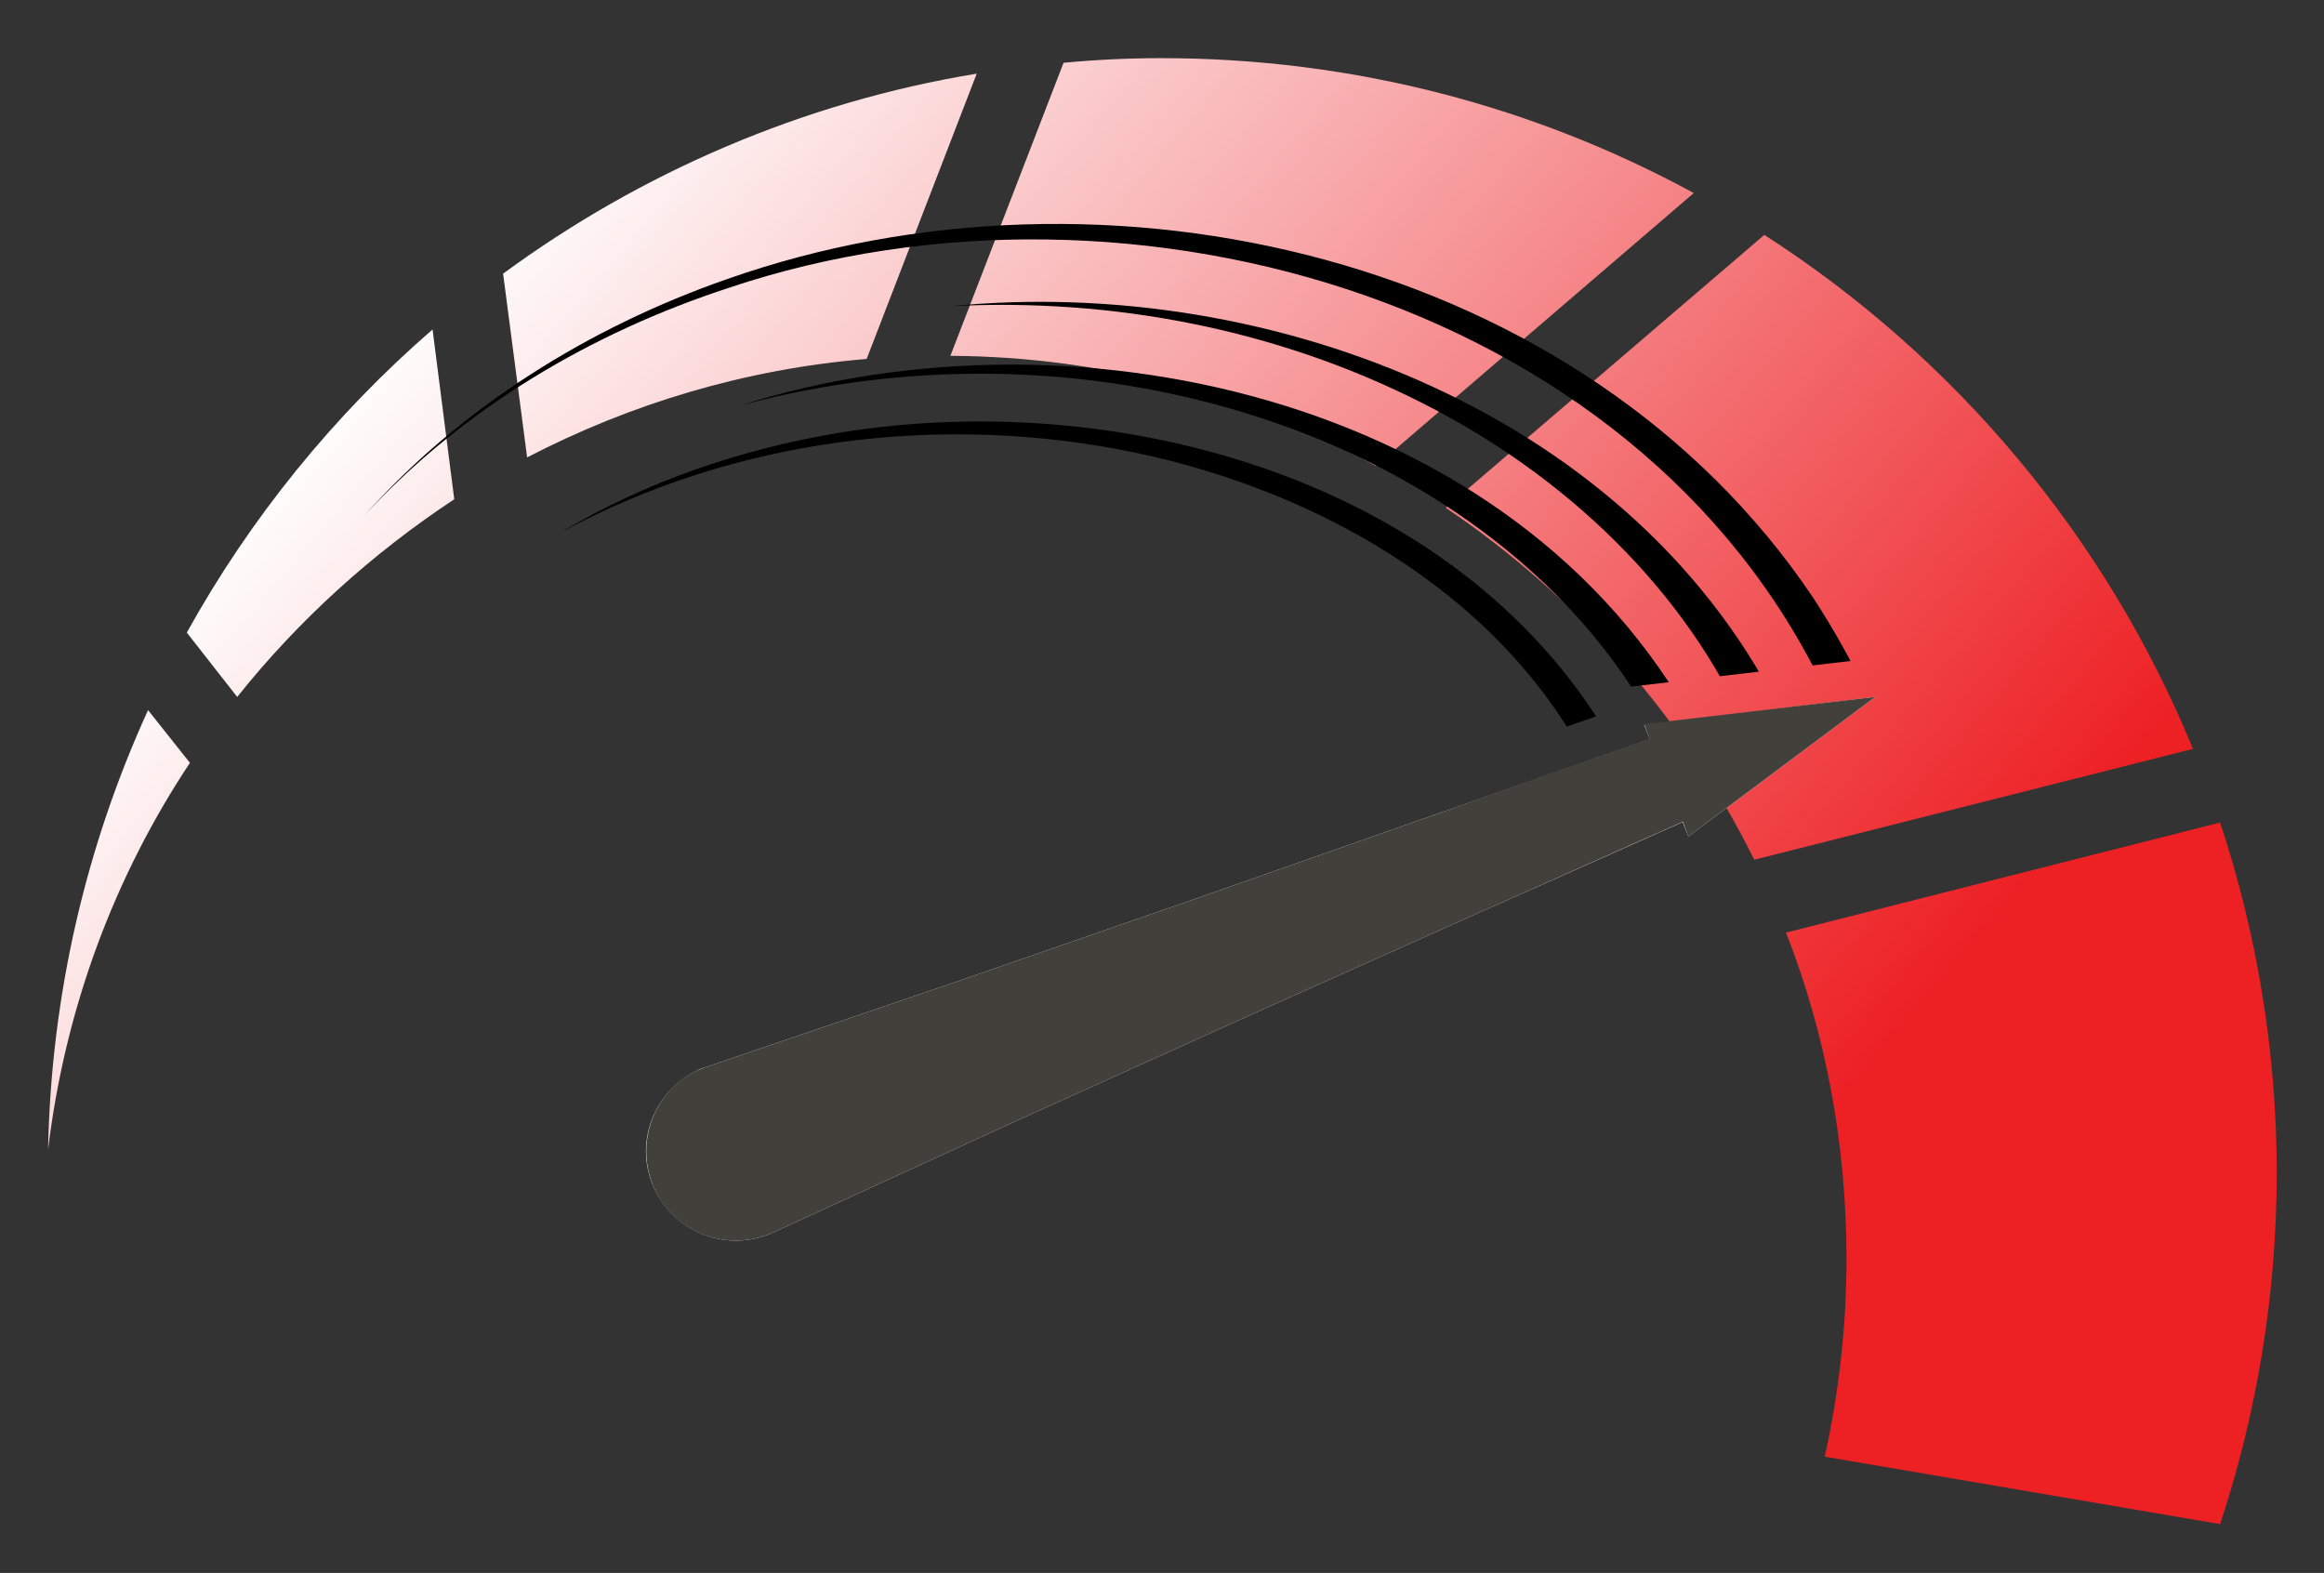<?xml version="1.0" encoding="UTF-8"?>
<svg xmlns="http://www.w3.org/2000/svg" xmlns:xlink="http://www.w3.org/1999/xlink" version="1.1" id="Layer_1" x="0px" y="0px" viewBox="0 0 299.8 202.9" style="enable-background:new 0 0 299.8 202.9;" xml:space="preserve">
<rect x="0" y="0" width="299.8" height="202.9" fill="#333333" stroke="none"/>
<style type="text/css">
	.st0{fill:#D2A241;}
	.st1{fill:url(#SVGID_1_);}
	.st2{fill:url(#SVGID_00000092430090282821049370000004592530541649903752_);}
	.st3{fill:url(#SVGID_00000096780341471540114200000017830519322898994852_);}
	.st4{fill:url(#SVGID_00000081630050940301489730000000756408467252779419_);}
	.st5{fill:url(#SVGID_00000149343208879546537930000014219101556046314653_);}
	.st6{fill:url(#SVGID_00000081612995896133998360000007917990706826221233_);}
	.st7{fill:#FFFFFF;}
	.st8{clip-path:url(#SVGID_00000124867075004752218300000009216171380548069513_);}
	.st9{fill:#41403B;}
</style>
<path class="st0" d="M444.1,119.5"></path>
<g>
	<linearGradient id="SVGID_1_" gradientUnits="userSpaceOnUse" x1="110.998" y1="-28.876" x2="269.07" y2="105.633">
		<stop offset="0" style="stop-color:#FFFFFF"></stop>
		<stop offset="1" style="stop-color:#ED2024"></stop>
	</linearGradient>
	<path class="st1" d="M227.6,30.3l-41.1,35.2c16.9,11.4,30.7,27,39.8,45.4l56.6-14.3C271.7,69.3,252.2,46.1,227.6,30.3z"></path>
	
		<linearGradient id="SVGID_00000165940478994921559940000014089278125972709538_" gradientUnits="userSpaceOnUse" x1="73.969" y1="14.639" x2="232.042" y2="149.148">
		<stop offset="0" style="stop-color:#FFFFFF"></stop>
		<stop offset="1" style="stop-color:#ED2024"></stop>
	</linearGradient>
	<path style="fill:url(#SVGID_00000165940478994921559940000014089278125972709538_);" d="M64.9,35.3L68,59   c13.3-6.9,28.1-11.4,43.8-12.7L126,9.5C103.5,13.2,82.6,22.3,64.9,35.3z"></path>
	
		<linearGradient id="SVGID_00000082360504517019841650000000965134351280761247_" gradientUnits="userSpaceOnUse" x1="104.304" y1="-21.009" x2="262.376" y2="113.499">
		<stop offset="0" style="stop-color:#FFFFFF"></stop>
		<stop offset="1" style="stop-color:#ED2024"></stop>
	</linearGradient>
	<path style="fill:url(#SVGID_00000082360504517019841650000000965134351280761247_);" d="M122.6,45.9c19.9,0.1,38.6,5.3,54.9,14.2   l41-35.2c-20.4-11.1-43.8-17.4-68.7-17.4c-4.2,0-8.4,0.2-12.6,0.6L122.6,45.9z"></path>
	
		<linearGradient id="SVGID_00000053510047968607811480000012568361041409111181_" gradientUnits="userSpaceOnUse" x1="-3.744" y1="105.967" x2="154.328" y2="240.476">
		<stop offset="0" style="stop-color:#FFFFFF"></stop>
		<stop offset="1" style="stop-color:#ED2024"></stop>
	</linearGradient>
	<path style="fill:url(#SVGID_00000053510047968607811480000012568361041409111181_);" d="M19.1,91.6c-7.9,17.3-12.5,36.5-12.9,56.7   C8.4,130,14.8,113,24.5,98.4L19.1,91.6z"></path>
	
		<linearGradient id="SVGID_00000010299475295920046800000001024458099522707355_" gradientUnits="userSpaceOnUse" x1="35.556" y1="59.782" x2="193.628" y2="194.291">
		<stop offset="0" style="stop-color:#FFFFFF"></stop>
		<stop offset="1" style="stop-color:#ED2024"></stop>
	</linearGradient>
	<path style="fill:url(#SVGID_00000010299475295920046800000001024458099522707355_);" d="M30.6,89.9c7.9-9.9,17.4-18.5,28-25.5   l-2.8-21.9c-12.7,11-23.5,24.3-31.7,39.1L30.6,89.9z"></path>
	
		<linearGradient id="SVGID_00000055707143965291875430000010776009212349017787_" gradientUnits="userSpaceOnUse" x1="87.186" y1="-0.893" x2="245.258" y2="133.616">
		<stop offset="0" style="stop-color:#FFFFFF"></stop>
		<stop offset="1" style="stop-color:#ED2024"></stop>
	</linearGradient>
	<path style="fill:url(#SVGID_00000055707143965291875430000010776009212349017787_);" d="M230.4,120.3c5.1,13,7.8,27.2,7.8,42.1   c0,8.8-1,17.3-2.8,25.5l51,8.7c4.7-14.2,7.3-29.5,7.3-45.3c0-15.8-2.6-31-7.3-45.2L230.4,120.3z"></path>
</g>
<g>
	<g>
		<path class="st7" d="M91.2,137.6l31.7-10.8l31.7-11l31.6-11.1c10.5-3.7,21.1-7.4,31.6-11.1c2.9-1,6.1,0.5,7.1,3.3    c1,2.8-0.4,5.8-3,7c-10.2,4.5-20.4,9.1-30.6,13.6l-30.6,13.7L130.2,145l-30.5,14c-5.8,2.6-12.6,0.1-15.3-5.7s-0.1-12.6,5.7-15.3    C90.5,137.8,90.9,137.7,91.2,137.6z"></path>
		<g>
			<polygon class="st7" points="217.8,107.9 241.9,89.9 212.1,93.5    "></polygon>
		</g>
	</g>
</g>
<g>
	<defs>
		<path id="SVGID_00000076565072705522878900000011755005905185639311_" d="M259.8,82.8L205,89.2l1.2,3.1c-3.7,1.3-7.5,2.6-11.2,4    c-3.5,1.2-7,2.4-10.4,3.7L39.2,80.2l2.1-41l132.8-24.8L259.8,82.8z"></path>
	</defs>
	<clipPath id="SVGID_00000086688844537386480180000000410856720658344884_">
		<use xlink:href="#SVGID_00000076565072705522878900000011755005905185639311_" style="overflow:visible;"></use>
	</clipPath>
	<g style="clip-path:url(#SVGID_00000086688844537386480180000000410856720658344884_);">
		<path d="M236.6,91.6c-23-52.5-90.6-71.9-142.5-54.5c-17.8,5.8-34.4,15.6-47.1,29.4C59.5,52.5,76,42.2,93.8,36    c48.8-17.2,110.4-3.1,140.1,41.1c2.6,4,5,8.2,7,12.6C240.8,89.8,236.6,91.6,236.6,91.6L236.6,91.6z"></path>
	</g>
	<g style="clip-path:url(#SVGID_00000086688844537386480180000000410856720658344884_);">
		<path d="M225.7,94.9c-8.1-18.9-24.1-33.8-42.4-43c-18.6-9.4-39.7-13.5-60.7-12.4c41.5-4.1,88.7,14.1,107.6,53.3    C230.2,92.9,225.7,94.9,225.7,94.9L225.7,94.9z"></path>
	</g>
	<g style="clip-path:url(#SVGID_00000086688844537386480180000000410856720658344884_);">
		<path d="M205.8,100.4c-10.9-23-35-36.9-59.3-42c-24.9-5.2-51.7-1.9-74.2,10.3c11-6.6,23.4-10.8,36.1-12.9    c37.6-6.1,82.7,7.1,101.1,42.8C209.6,98.5,205.8,100.4,205.8,100.4L205.8,100.4z"></path>
	</g>
	<g style="clip-path:url(#SVGID_00000086688844537386480180000000410856720658344884_);">
		<path d="M215.5,97.8C206,76.8,186,61.9,164.4,54.5c-21.9-7.6-46.3-8.3-68.9-2.2c44.2-14,102.1-0.3,124.3,43.5    C219.8,95.8,215.5,97.8,215.5,97.8L215.5,97.8z"></path>
	</g>
</g>
<path class="st9" d="M241.9,89.9l-29.8,3.5l0.7,1.9c-8.9,3.1-17.7,6.2-26.6,9.4l-31.6,11.1l-31.7,11l-31.7,10.8  c-0.4,0.1-0.7,0.3-1.1,0.4c-5.8,2.6-8.3,9.5-5.7,15.3s9.5,8.3,15.3,5.7l30.5-14l30.5-13.8l30.6-13.7c8.6-3.8,17.2-7.7,25.8-11.5  l0.7,1.9L241.9,89.9z"></path>
</svg>
